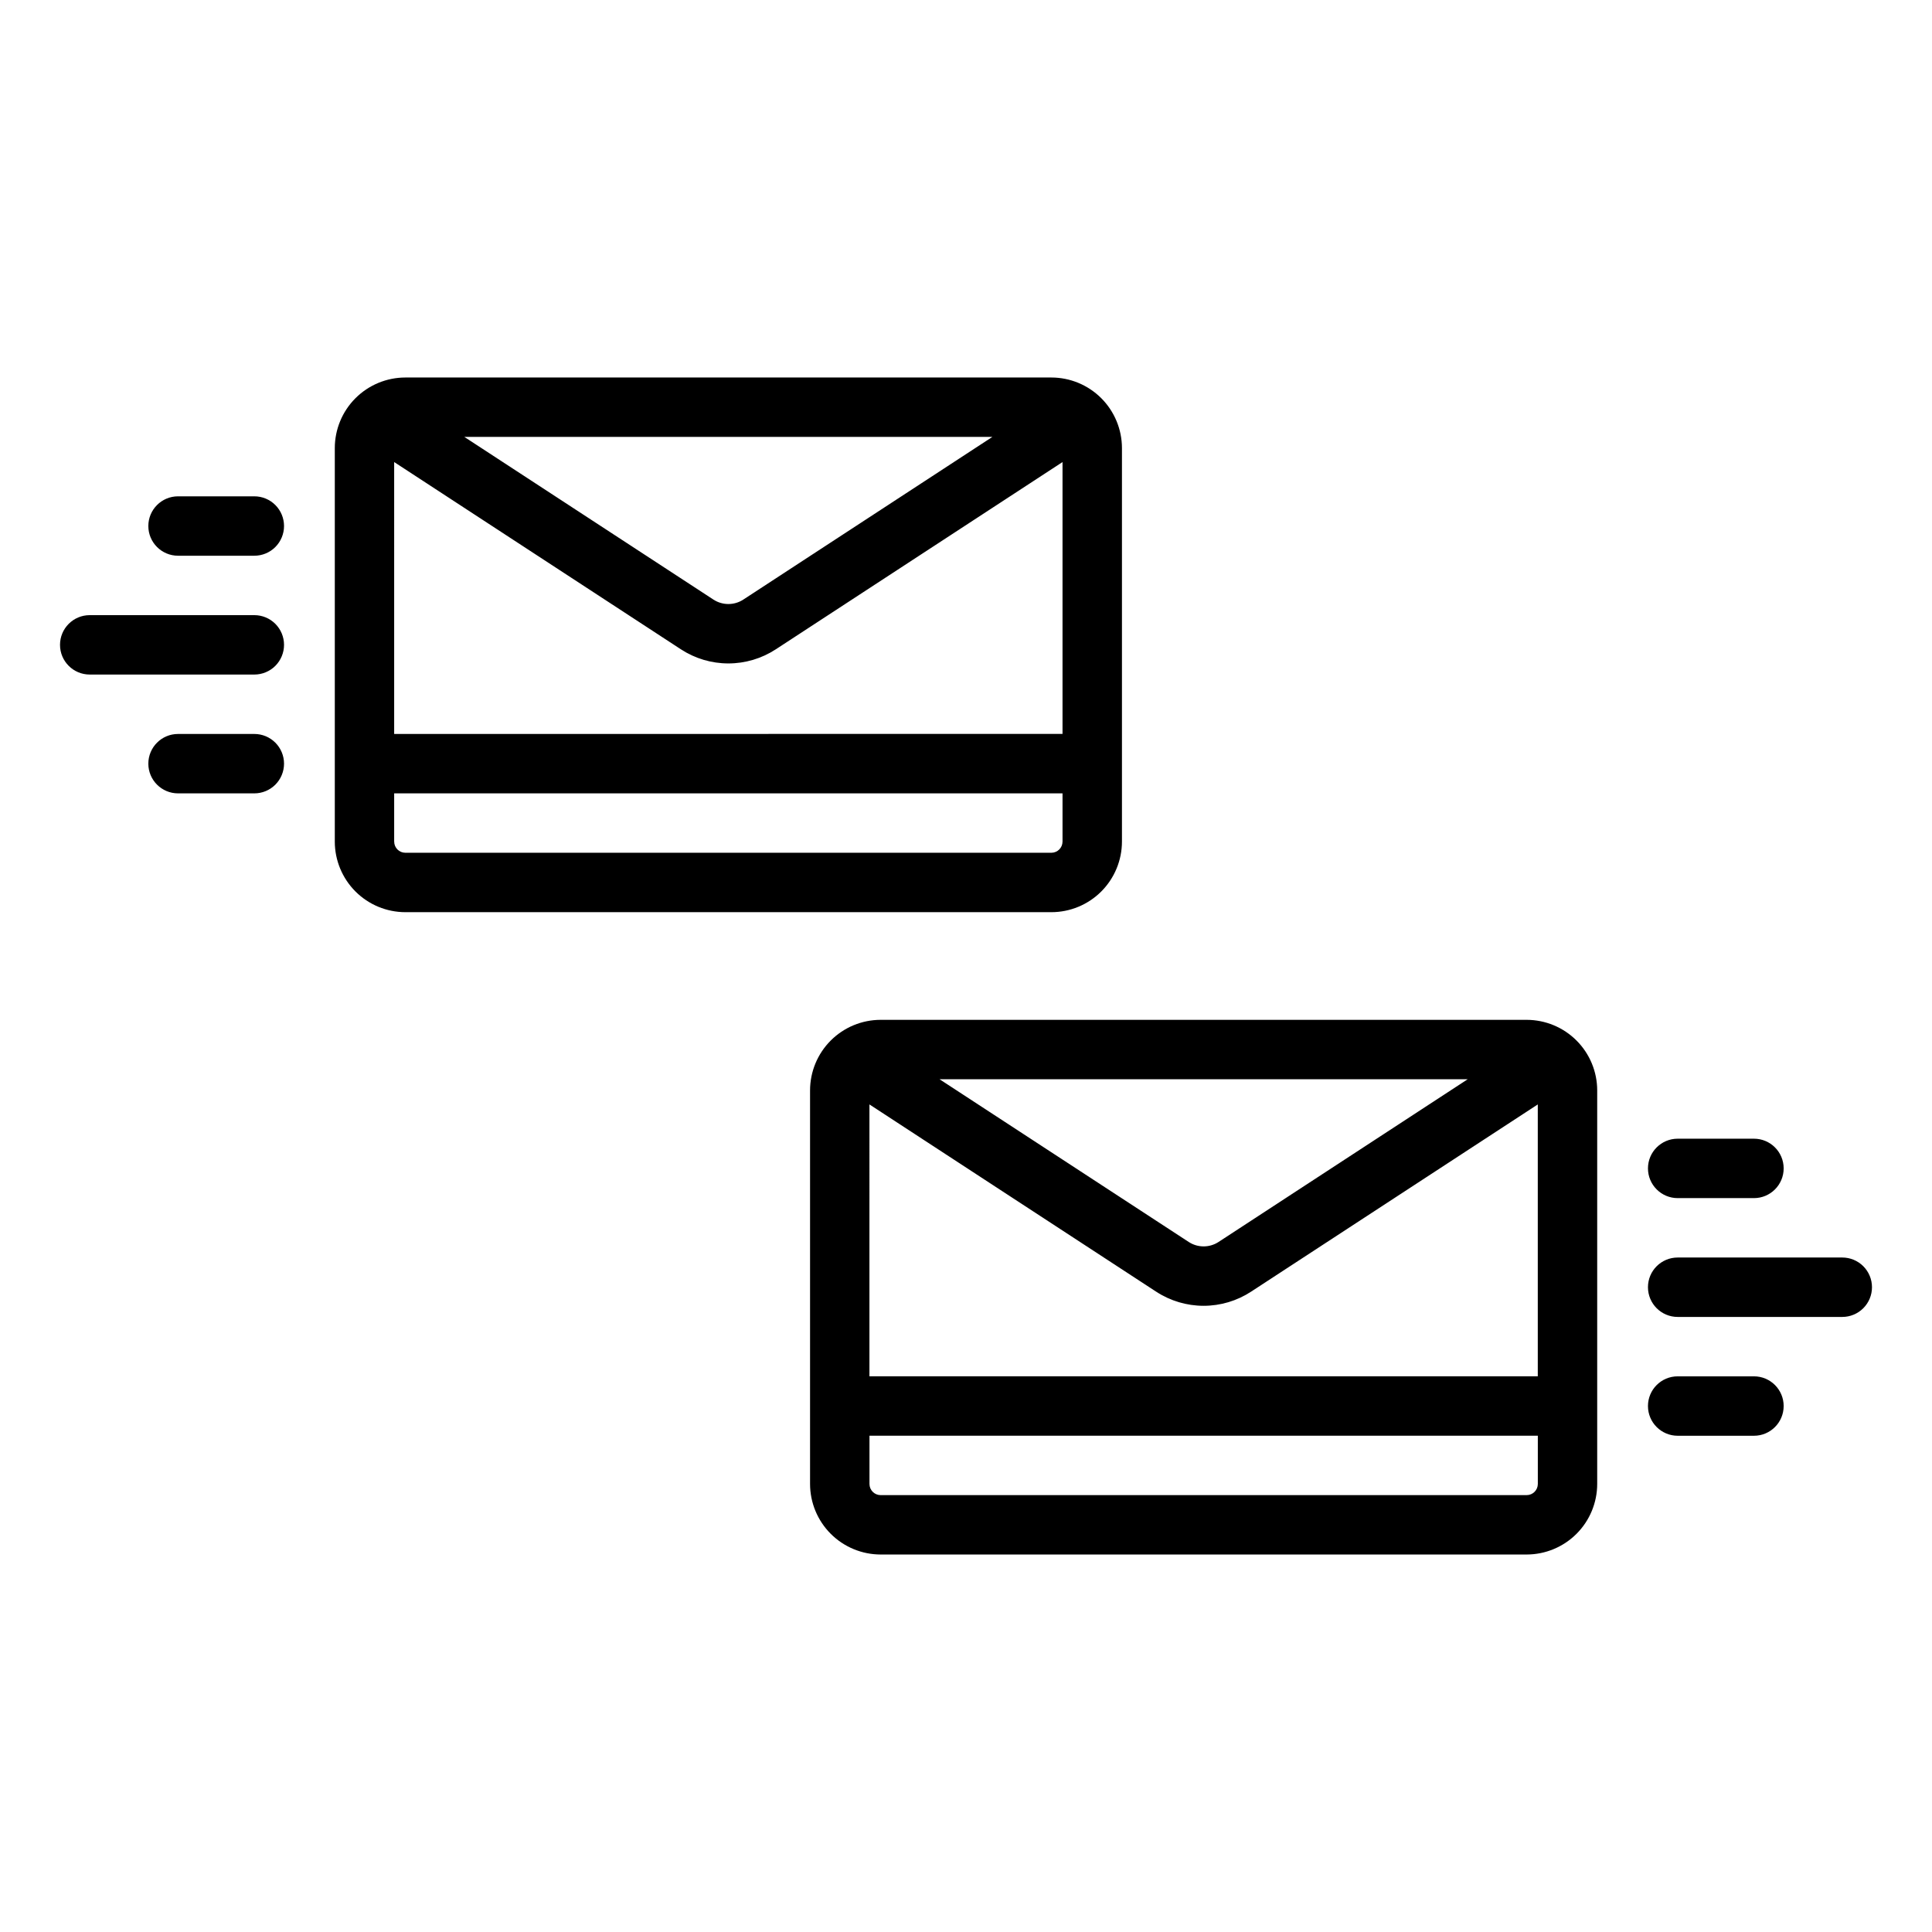 <?xml version="1.0" encoding="UTF-8"?>
<!-- Uploaded to: SVG Repo, www.svgrepo.com, Generator: SVG Repo Mixer Tools -->
<svg fill="#000000" width="800px" height="800px" version="1.1" viewBox="144 144 512 512" xmlns="http://www.w3.org/2000/svg">
 <path d="m441.33 367.04v-104.3c-0.008-4.957-1.98-9.711-5.484-13.215s-8.258-5.477-13.215-5.481h-171.21c-4.957 0.004-9.707 1.977-13.215 5.481-3.504 3.504-5.477 8.258-5.481 13.215v104.3c0.004 4.957 1.977 9.707 5.481 13.215 3.508 3.504 8.258 5.477 13.215 5.481h171.21c4.957-0.004 9.711-1.977 13.215-5.481 3.504-3.508 5.477-8.258 5.484-13.215zm-192.87-100.59 76 49.633c3.738 2.438 8.102 3.734 12.562 3.734 4.461 0 8.828-1.297 12.562-3.734l75.996-49.633v72.047l-177.12 0.004zm18.582-6.672h139.96l-66.02 43.121c-2.402 1.566-5.508 1.566-7.914 0zm-18.582 107.26v-12.793h177.12v12.793c-0.004 1.629-1.324 2.949-2.953 2.953h-171.21c-1.629-0.004-2.949-1.324-2.953-2.953zm300.12 47.23h-171.21c-4.957 0.008-9.711 1.977-13.215 5.484-3.504 3.504-5.477 8.254-5.481 13.211v104.3c0.004 4.957 1.977 9.711 5.481 13.215 3.504 3.504 8.258 5.477 13.215 5.484h171.21c4.957-0.008 9.711-1.98 13.215-5.484 3.504-3.504 5.477-8.258 5.481-13.215v-104.3c-0.004-4.957-1.977-9.707-5.481-13.211-3.504-3.508-8.258-5.477-13.215-5.484zm-174.17 22.418 76 49.633v-0.004c3.734 2.438 8.102 3.738 12.562 3.738 4.461 0 8.828-1.301 12.562-3.738l75.996-49.629v72.047h-177.12zm18.582-6.672h139.96l-66.02 43.117c-2.406 1.57-5.508 1.57-7.914 0zm155.59 110.21h-171.21c-1.629-0.004-2.949-1.324-2.953-2.953v-12.793h177.12v12.793c-0.004 1.629-1.324 2.949-2.953 2.953zm-329.31-256.82c0 2.086-0.832 4.09-2.305 5.566-1.477 1.477-3.481 2.305-5.566 2.305h-20.215c-4.348 0-7.875-3.523-7.875-7.871 0-4.348 3.527-7.871 7.875-7.871h20.215c2.086 0 4.09 0.828 5.566 2.305 1.473 1.477 2.305 3.477 2.305 5.566zm0 62.977c0 2.086-0.832 4.09-2.305 5.566-1.477 1.477-3.481 2.305-5.566 2.305h-20.215c-4.348 0-7.875-3.523-7.875-7.871s3.527-7.871 7.875-7.871h20.215c2.086 0 4.09 0.828 5.566 2.305 1.473 1.477 2.305 3.477 2.305 5.566zm0-31.488c0 2.086-0.832 4.09-2.305 5.566-1.477 1.477-3.481 2.305-5.566 2.305h-43.625c-4.348 0-7.871-3.523-7.871-7.871 0-4.348 3.523-7.871 7.871-7.871h43.625c2.086 0 4.09 0.828 5.566 2.305 1.473 1.477 2.305 3.477 2.305 5.566zm361.46 138.75-0.004-0.004c0-4.348 3.527-7.871 7.875-7.871h20.215c4.348 0 7.871 3.523 7.871 7.871s-3.523 7.875-7.871 7.875h-20.215c-4.348 0-7.875-3.527-7.875-7.875zm35.957 62.977v-0.004c0 4.348-3.523 7.875-7.871 7.875h-20.215c-4.348 0-7.875-3.527-7.875-7.875 0-4.348 3.527-7.871 7.875-7.871h20.215c4.348 0 7.871 3.523 7.871 7.871zm23.41-31.488-0.004-0.004c0 2.09-0.828 4.09-2.305 5.566-1.477 1.477-3.477 2.309-5.566 2.309h-43.621c-4.348 0-7.875-3.527-7.875-7.875 0-4.348 3.527-7.871 7.875-7.871h43.621c2.09 0 4.09 0.828 5.566 2.305 1.477 1.477 2.305 3.481 2.305 5.566z"/>
</svg>